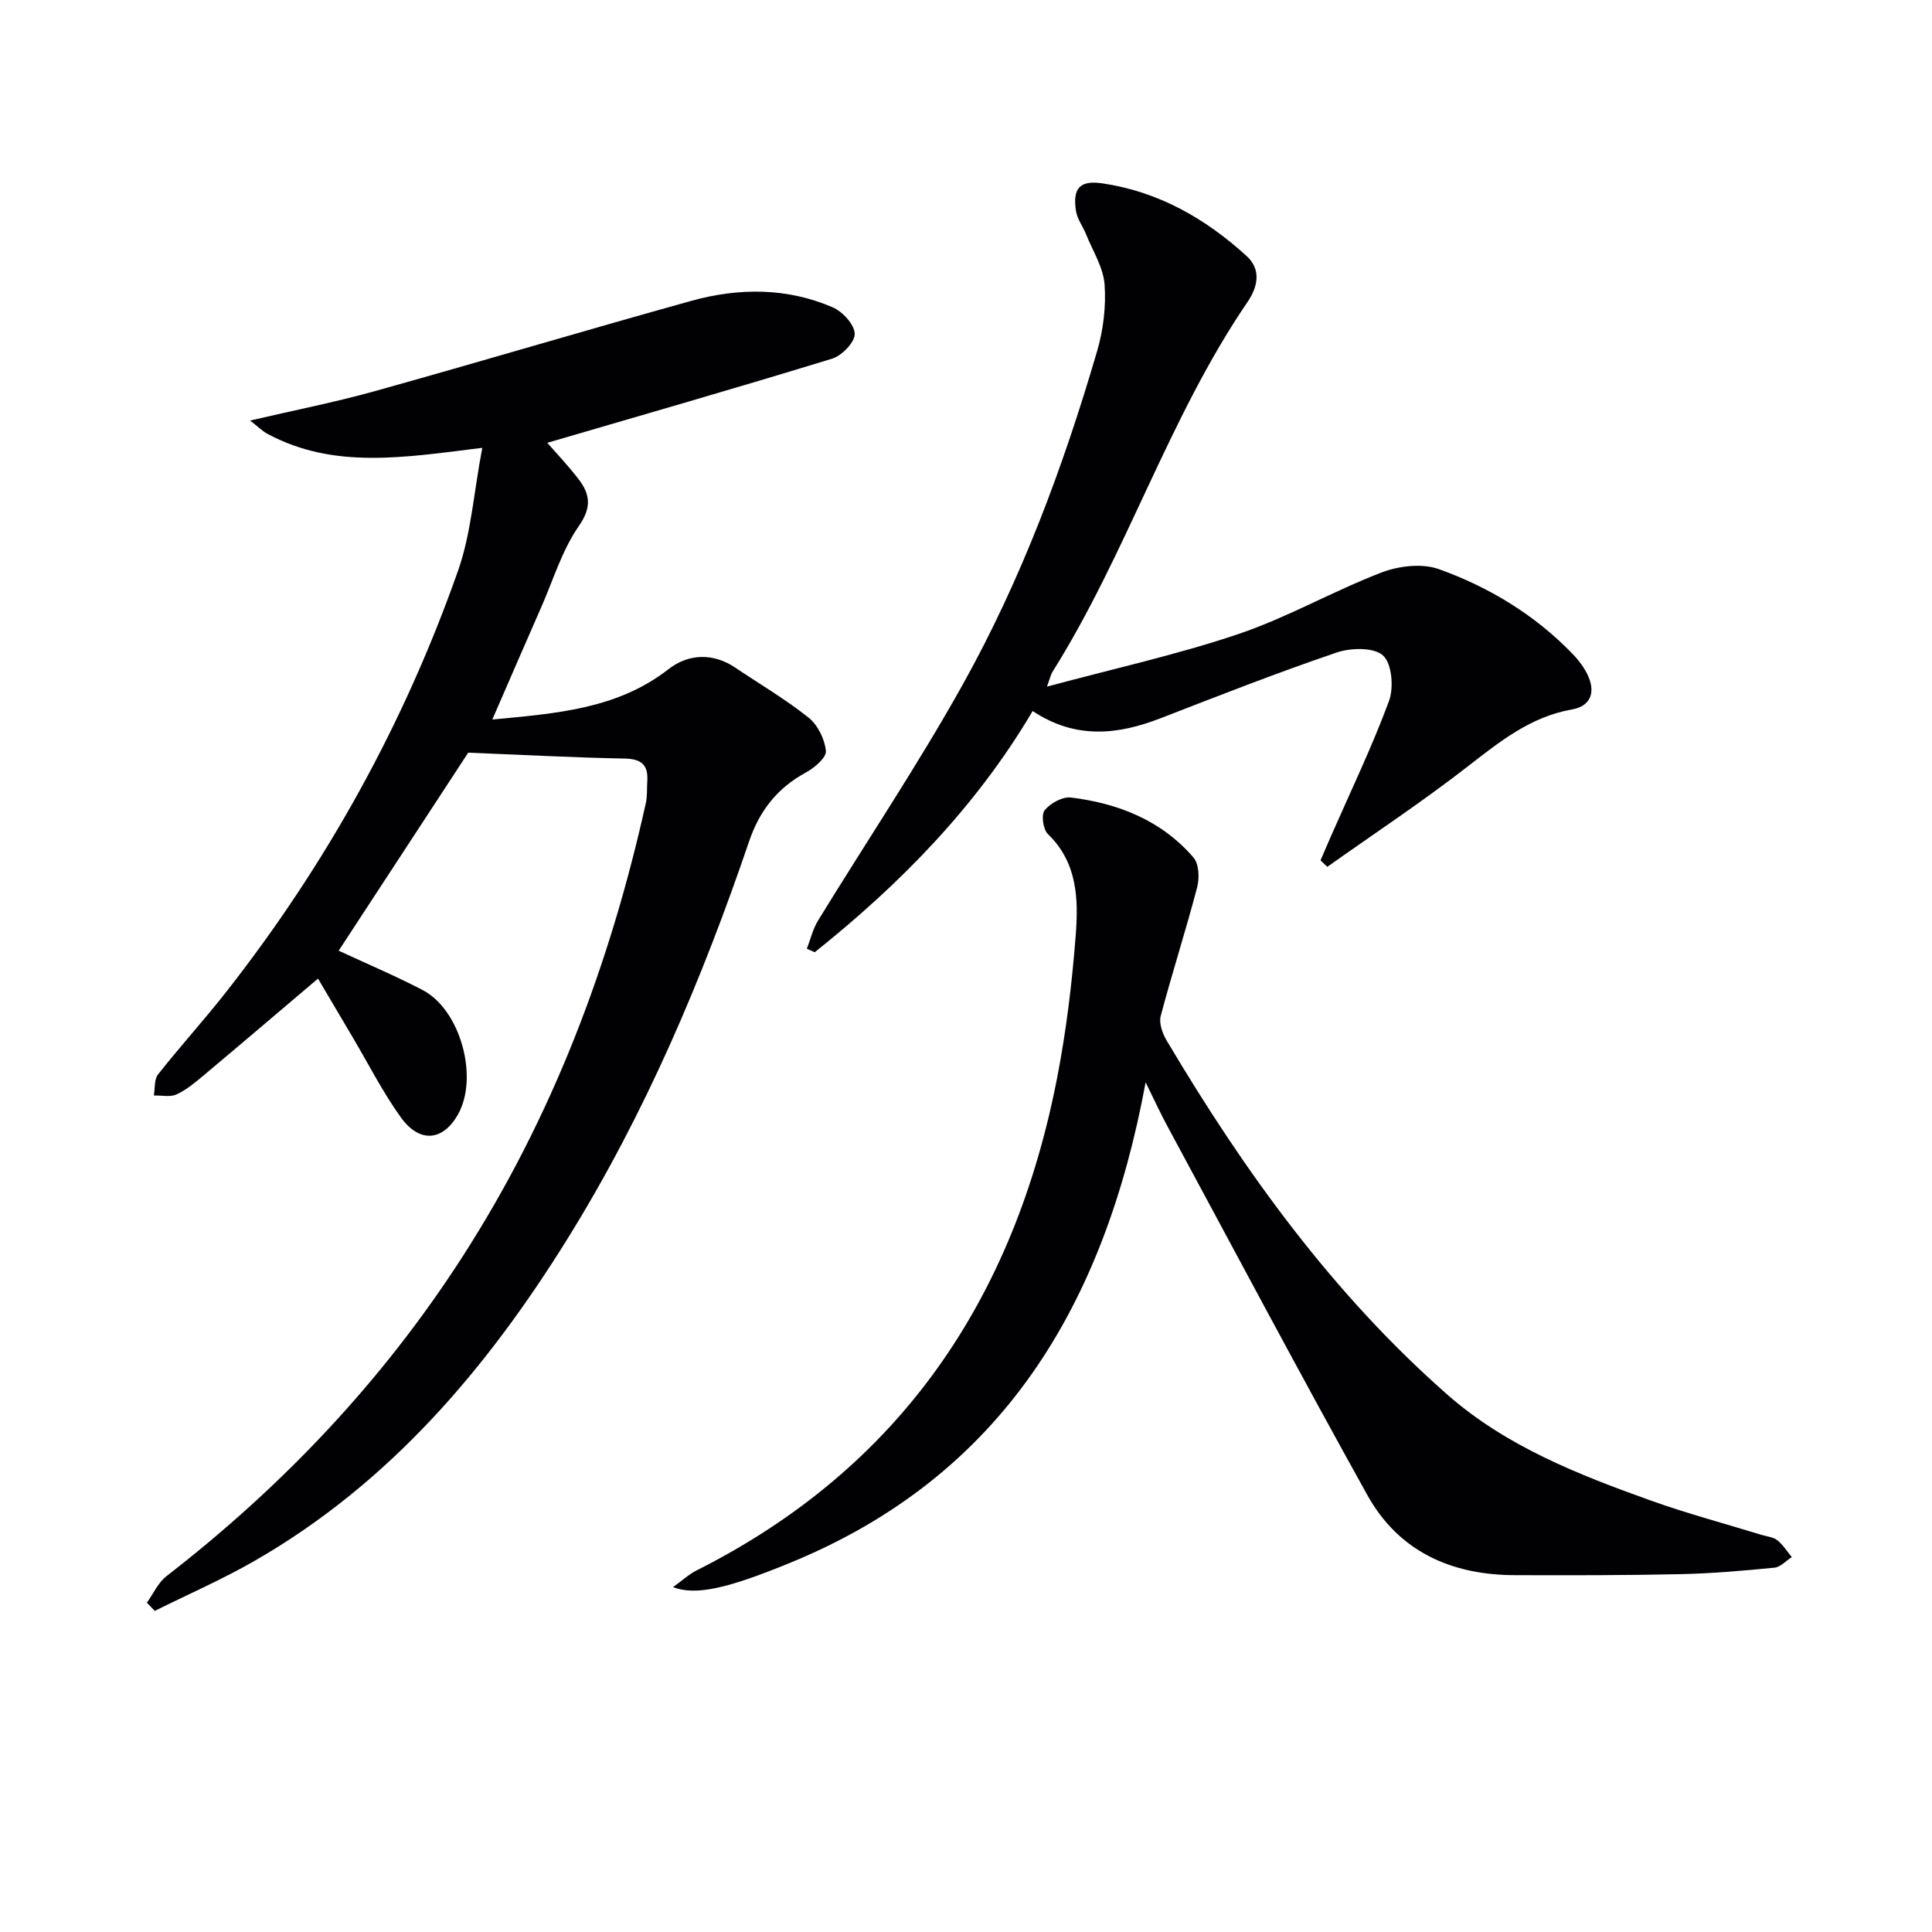 <svg enable-background="new 0 0 400 400" viewBox="0 0 400 400" xmlns="http://www.w3.org/2000/svg"><g fill="#010104"><path d="m99.85 92.72c-16.09 1.98-30.7 4.5-44.46-2.89-1.08-.58-1.97-1.49-3.61-2.76 9.18-2.14 17.58-3.79 25.8-6.08 21.87-6.1 43.63-12.61 65.51-18.69 9.82-2.73 19.8-2.78 29.32 1.33 2.04.88 4.51 3.58 4.55 5.49.04 1.73-2.66 4.52-4.68 5.14-19.63 6.02-39.37 11.69-58.97 17.42 1.57 1.8 4.16 4.53 6.45 7.49 2.41 3.13 2.8 5.84.07 9.76-3.44 4.94-5.25 11.03-7.71 16.64-3.33 7.57-6.61 15.16-10.19 23.4 13.14-1.26 25.83-2.12 36.48-10.43 4.13-3.22 9.25-3.38 13.76-.35 5.1 3.43 10.44 6.56 15.23 10.38 1.91 1.52 3.36 4.48 3.59 6.91.13 1.38-2.38 3.51-4.16 4.47-5.9 3.2-9.57 7.89-11.73 14.23-9.77 28.69-21.57 56.49-37.62 82.32-16.72 26.91-36.84 50.59-64.72 66.63-6.69 3.85-13.8 6.95-20.72 10.39-.54-.57-1.09-1.13-1.63-1.7 1.33-1.85 2.32-4.15 4.05-5.49 24.04-18.61 44.67-40.37 61.17-65.95 18.68-28.96 30.66-60.63 38.09-94.14.32-1.44.19-2.98.29-4.48.23-3.37-1.17-4.64-4.69-4.71-10.57-.2-21.13-.77-32.38-1.22-8.41 12.86-17.57 26.86-26.82 41 5.7 2.65 11.64 5.16 17.35 8.13 7.86 4.08 11.7 18.08 7.34 25.79-3.12 5.51-7.95 5.99-11.85.55-3.76-5.24-6.7-11.07-10-16.64-2.36-3.98-4.71-7.97-7.12-12.05-8.13 6.89-15.83 13.46-23.58 19.96-1.78 1.49-3.62 3.05-5.69 4.01-1.32.61-3.13.19-4.72.23.26-1.47.05-3.32.87-4.36 4.53-5.75 9.47-11.18 13.99-16.93 20.82-26.5 36.97-55.65 48.14-87.41 2.69-7.66 3.23-16.09 5-25.39z"/><path d="m237.19 224.08c-8.51 46.04-29.54 81.4-73.54 99.46-13 5.34-19.59 6.87-24.31 5.06 1.89-1.36 3.28-2.66 4.92-3.48 42.24-21.27 65.73-56.32 74.6-101.93 1.9-9.76 3.1-19.7 3.86-29.62.57-7.42.36-14.99-5.77-20.89-.99-.96-1.41-4.03-.66-4.94 1.19-1.45 3.71-2.84 5.46-2.62 9.81 1.21 18.73 4.74 25.34 12.41 1.15 1.33 1.27 4.27.77 6.17-2.34 8.93-5.19 17.73-7.55 26.66-.39 1.5.37 3.62 1.24 5.08 16.04 27.04 34.31 52.36 58.06 73.26 12.21 10.75 27.16 16.6 42.22 21.99 7.5 2.68 15.23 4.74 22.85 7.08 1.11.34 2.42.44 3.28 1.11 1.19.94 2.02 2.31 3.01 3.5-1.19.76-2.33 2.07-3.58 2.19-6.44.63-12.91 1.2-19.38 1.34-11.49.25-22.99.25-34.49.21-13.08-.05-23.95-4.93-30.42-16.57-14.05-25.26-27.6-50.8-41.33-76.25-1.41-2.57-2.64-5.27-4.58-9.22z"/><path d="m273.4 178.13c.68-1.58 1.35-3.16 2.04-4.73 4.12-9.4 8.58-18.66 12.14-28.27 1.02-2.76.6-7.75-1.24-9.42-1.91-1.72-6.67-1.61-9.61-.61-12.26 4.17-24.33 8.9-36.4 13.59-8.94 3.47-17.67 4.41-26.53-1.48-11.68 19.79-27.4 35.79-45.12 49.94-.54-.24-1.09-.48-1.63-.72.75-1.94 1.23-4.04 2.29-5.79 9.97-16.28 20.64-32.17 29.94-48.83 12.17-21.8 20.87-45.18 27.87-69.13 1.28-4.39 1.87-9.23 1.54-13.78-.26-3.53-2.44-6.93-3.82-10.37-.67-1.66-1.85-3.2-2.11-4.9-.71-4.67.83-6.35 5.46-5.67 11.58 1.69 21.33 7.26 29.85 15.02 3.15 2.87 2.32 6.45.21 9.55-16.37 24.01-24.99 52.1-40.4 76.61-.32.51-.44 1.16-1.12 3.02 13.87-3.74 27-6.62 39.67-10.9 10.15-3.43 19.59-8.89 29.62-12.74 3.58-1.37 8.4-1.93 11.87-.68 10.37 3.71 19.78 9.42 27.56 17.43 1.36 1.41 2.64 3.07 3.4 4.85 1.44 3.38.36 6.1-3.41 6.76-8.57 1.51-14.94 6.64-21.57 11.79-9.4 7.31-19.37 13.9-29.1 20.8-.46-.46-.93-.9-1.4-1.34z"/></g></svg>